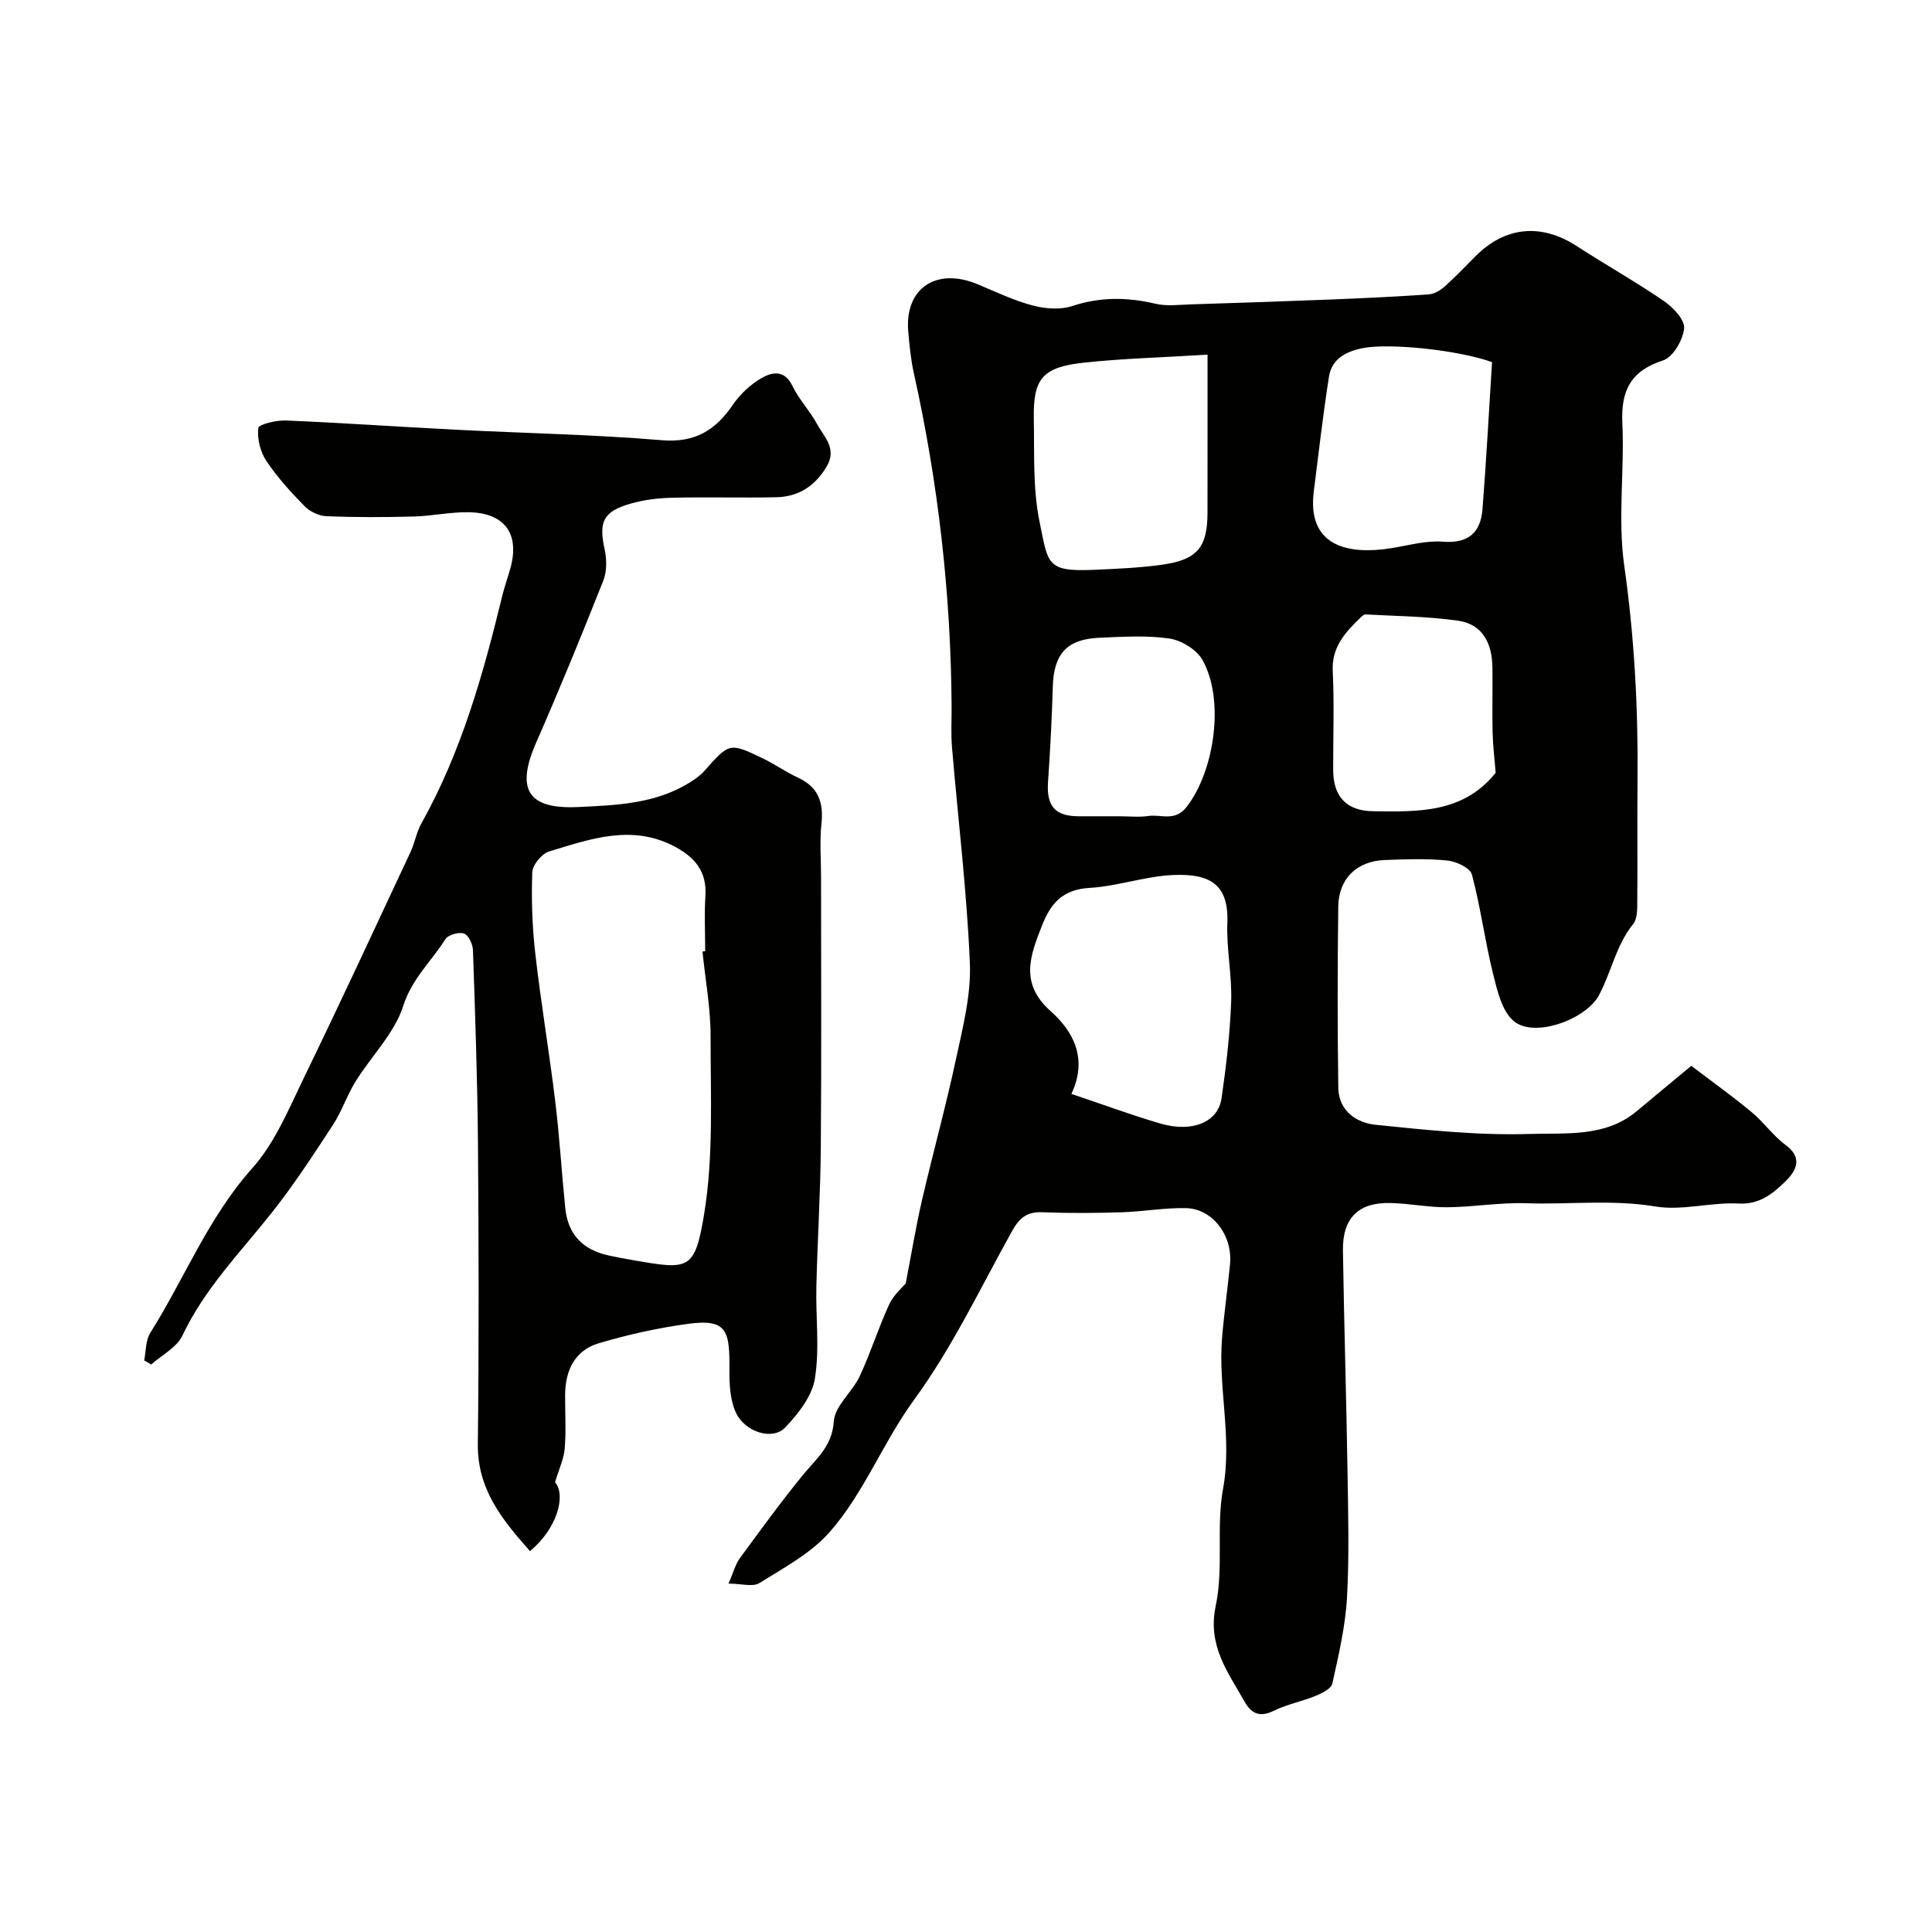 <svg enable-background="new 0 0 400 400" viewBox="0 0 400 400" xmlns="http://www.w3.org/2000/svg"><g fill="#010100"><path d="m150.83 327.87c1.06-2.43 1.45-4.04 2.35-5.26 4.25-5.81 8.49-11.63 13.03-17.2 2.76-3.39 6.08-5.91 6.42-11.14.21-3.2 3.83-6.06 5.36-9.33 2.26-4.84 3.86-10 6.1-14.86.92-2 2.77-3.56 3.43-4.37 1.2-6.2 2.09-11.69 3.34-17.1 2.27-9.82 4.97-19.54 7.08-29.39 1.4-6.53 3.14-13.27 2.86-19.83-.63-14.92-2.45-29.79-3.7-44.68-.24-2.81-.06-5.66-.08-8.49-.15-23.23-2.76-46.18-7.8-68.87-.64-2.87-.93-5.83-1.18-8.76-.75-8.95 5.86-13.33 14.44-9.71 3.75 1.58 7.47 3.35 11.37 4.38 2.58.68 5.69.91 8.16.1 5.78-1.9 11.35-1.86 17.18-.48 2.39.57 5.02.2 7.54.13 9.59-.3 19.19-.62 28.78-1 6.77-.27 13.54-.59 20.29-1.06 1.16-.08 2.43-.85 3.34-1.66 2.23-1.99 4.29-4.18 6.41-6.3 6.14-6.13 13.57-6.78 20.88-2.05 5.99 3.88 12.23 7.39 18.11 11.42 1.9 1.3 4.32 3.89 4.14 5.65-.25 2.41-2.31 5.95-4.36 6.61-6.75 2.18-8.74 6.29-8.43 13.02.46 9.81-.98 19.81.39 29.45 2.1 14.79 2.9 29.55 2.75 44.42-.08 8.36.03 16.73-.05 25.09-.01 1.59.04 3.61-.84 4.7-3.57 4.4-4.52 9.96-7.11 14.78-2.66 4.95-13.26 8.87-17.56 5.38-2.51-2.04-3.49-6.39-4.36-9.9-1.69-6.78-2.57-13.77-4.37-20.51-.36-1.36-3.25-2.71-5.08-2.89-4.29-.43-8.66-.27-12.98-.1-5.78.22-9.54 3.87-9.61 9.67-.15 12.5-.17 25 .01 37.49.07 4.72 3.71 7.24 7.68 7.65 10.62 1.09 21.35 2.24 31.98 1.9 7.43-.24 15.6.75 22.12-4.71 3.64-3.05 7.3-6.06 11.3-9.39 4.22 3.21 8.47 6.24 12.47 9.56 2.52 2.08 4.45 4.9 7.06 6.83 3.97 2.94 1.81 5.78-.28 7.77-2.47 2.36-5.18 4.58-9.42 4.35-5.73-.31-11.69 1.53-17.25.61-8.99-1.49-17.89-.37-26.81-.67-5.42-.18-10.86.79-16.3.83-3.93.03-7.86-.8-11.8-.88-6.59-.15-9.89 3.12-9.79 9.84.23 15.1.7 30.2.94 45.3.14 8.86.39 17.75-.1 26.59-.34 5.97-1.74 11.91-3.04 17.78-.24 1.07-2.16 2-3.5 2.55-2.82 1.15-5.9 1.73-8.62 3.07-2.88 1.42-4.64.6-6.04-1.89-3.47-6.15-7.73-11.59-5.97-19.88 1.66-7.82.06-16.3 1.51-24.19 1.94-10.59-1.07-20.89-.2-31.31.42-5.05 1.14-10.08 1.64-15.13.59-6.02-3.62-11.56-9.14-11.67-4.43-.09-8.86.72-13.3.86-5.49.17-11 .21-16.49-.01-3.13-.12-4.7 1.23-6.16 3.84-6.57 11.8-12.41 24.17-20.33 35.01-6.47 8.85-10.33 19.26-17.49 27.39-3.88 4.4-9.47 7.38-14.57 10.56-1.36.82-3.72.09-6.35.09zm70.99-101.39c6.5 2.18 12.43 4.39 18.48 6.15 6.58 1.91 11.9-.3 12.61-5.26.96-6.64 1.75-13.34 1.99-20.04.19-5.41-1-10.87-.79-16.27.3-7.94-3.55-10.21-11.17-9.9-5.81.24-11.54 2.33-17.35 2.67-5.49.32-8 3.08-9.84 7.76-2.5 6.33-4.67 12.02 1.78 17.76 4.76 4.24 7.71 9.89 4.29 17.13zm28.19-153.05c-9.77.6-17.69.8-25.55 1.65-8.64.93-10.59 3.28-10.42 11.72.14 7.09-.23 14.36 1.19 21.23 1.79 8.64 1.3 10.37 11.15 9.95 4.77-.21 9.56-.41 14.27-1.07 7.28-1.03 9.35-3.63 9.35-10.82 0-5.33.01-10.65.01-15.98 0-5.24 0-10.48 0-16.68zm58.9 1.55c-6.99-2.53-21.21-3.97-26.67-2.92-3.4.65-6.49 2.15-7.08 5.87-1.25 7.9-2.14 15.85-3.15 23.78-1.47 11.56 7.3 13.19 16.08 11.78 3.54-.57 7.15-1.62 10.63-1.34 5.36.42 7.85-1.93 8.22-6.8.8-10.23 1.34-20.48 1.97-30.37zm.75 85.02c-.22-2.82-.57-5.57-.63-8.33-.11-4.49.02-8.99-.04-13.48-.06-4.9-1.97-8.95-7.11-9.68-6.33-.9-12.78-.95-19.18-1.3-.38-.02-.84.48-1.18.81-3.08 3-5.83 6-5.59 10.92.33 6.81.07 13.64.09 20.46.01 5.58 2.79 8.51 8.35 8.56 9.22.11 18.57.43 25.29-7.96zm-77.89 9c2 0 4.03.23 5.99-.06 2.68-.39 5.51 1.27 7.98-1.95 5.71-7.44 7.88-22.15 3.19-30.4-1.21-2.13-4.34-4.02-6.83-4.39-4.73-.69-9.64-.36-14.46-.16-6.78.28-9.48 3.36-9.67 10.14-.19 6.6-.54 13.19-.99 19.78-.33 4.9 1.42 7.01 6.29 7.04 2.84.01 5.67 0 8.5 0z"/><path d="m114.92 306.88c2.33 2.74.4 9.65-5.19 14.26-5.67-6.4-10.91-12.73-10.8-22.16.24-20.66.19-41.32.03-61.98-.11-13.43-.58-26.86-1.04-40.29-.04-1.23-.93-3.12-1.86-3.43-1.07-.37-3.28.26-3.85 1.17-2.89 4.58-6.92 8.16-8.73 13.83s-6.6 10.36-9.86 15.62c-1.79 2.88-2.86 6.22-4.72 9.05-4.05 6.19-8.1 12.42-12.69 18.2-6.51 8.2-13.87 15.68-18.44 25.36-1.16 2.46-4.25 4.02-6.46 5.99-.49-.28-.98-.56-1.46-.84.39-1.92.28-4.15 1.26-5.7 7.12-11.31 12-23.9 21.14-34.12 4.67-5.22 7.52-12.21 10.65-18.66 7.54-15.51 14.78-31.16 22.09-46.77.89-1.91 1.23-4.09 2.25-5.92 8.27-14.79 12.81-30.88 16.76-47.19.46-1.89 1.14-3.73 1.66-5.61 2-7.16-1.15-11.54-8.7-11.64-3.76-.05-7.53.79-11.3.89-6.02.16-12.05.18-18.06-.06-1.57-.06-3.45-.96-4.55-2.09-2.87-2.93-5.68-6.01-7.94-9.42-1.24-1.87-1.89-4.57-1.63-6.75.09-.77 3.72-1.64 5.7-1.56 11.75.49 23.49 1.31 35.24 1.91 14.19.73 28.42.98 42.58 2.17 6.86.57 11.1-2.03 14.71-7.31 1.51-2.2 3.65-4.22 5.95-5.55 2.16-1.25 4.77-1.79 6.41 1.63 1.32 2.77 3.57 5.08 5.04 7.8 1.48 2.71 4.27 5.15 2.02 8.92-2.41 4.03-5.83 6.22-10.41 6.32-7.16.15-14.33-.07-21.49.1-2.92.07-5.92.42-8.71 1.23-5.67 1.64-6.57 3.76-5.35 9.39.45 2.07.51 4.59-.25 6.51-4.46 11.26-9.05 22.48-13.92 33.58-4.28 9.75-1.65 13.81 8.65 13.33 8.05-.38 16.01-.66 23.12-5.06 1.11-.68 2.22-1.46 3.07-2.43 5.18-5.83 5.17-5.9 12.08-2.59 2.5 1.2 4.78 2.83 7.29 3.99 4.23 1.95 5.34 5.14 4.86 9.57-.39 3.65-.08 7.38-.08 11.07 0 18.66.1 37.32-.05 55.98-.08 9.6-.7 19.2-.92 28.8-.15 6.35.7 12.83-.31 19.03-.59 3.65-3.47 7.3-6.17 10.12-2.6 2.72-8.34.94-10.2-3.15-1.18-2.57-1.34-5.77-1.32-8.69.07-8.18-.4-10.75-8.59-9.64-6.24.85-12.47 2.23-18.5 4.03-4.98 1.49-6.92 5.7-6.93 10.77-.01 3.67.22 7.35-.08 10.99-.18 2.16-1.17 4.23-2 7zm30.52-109.88c.19-.02.37-.03.56-.05 0-3.83-.2-7.67.05-11.48.32-5-2.17-7.96-6.29-10.16-8.9-4.75-17.53-1.61-26.08.98-1.52.46-3.43 2.8-3.48 4.33-.2 5.61-.01 11.28.63 16.85 1.17 10.22 2.89 20.37 4.13 30.58.89 7.33 1.32 14.71 2.07 22.06.55 5.43 3.57 8.64 8.98 9.82 1.75.38 3.51.71 5.27 1.01 11.26 1.94 12.57 2.15 14.49-9.49 1.99-12.03 1.33-24.54 1.35-36.84.01-5.86-1.08-11.73-1.68-17.61z"/></g></svg>